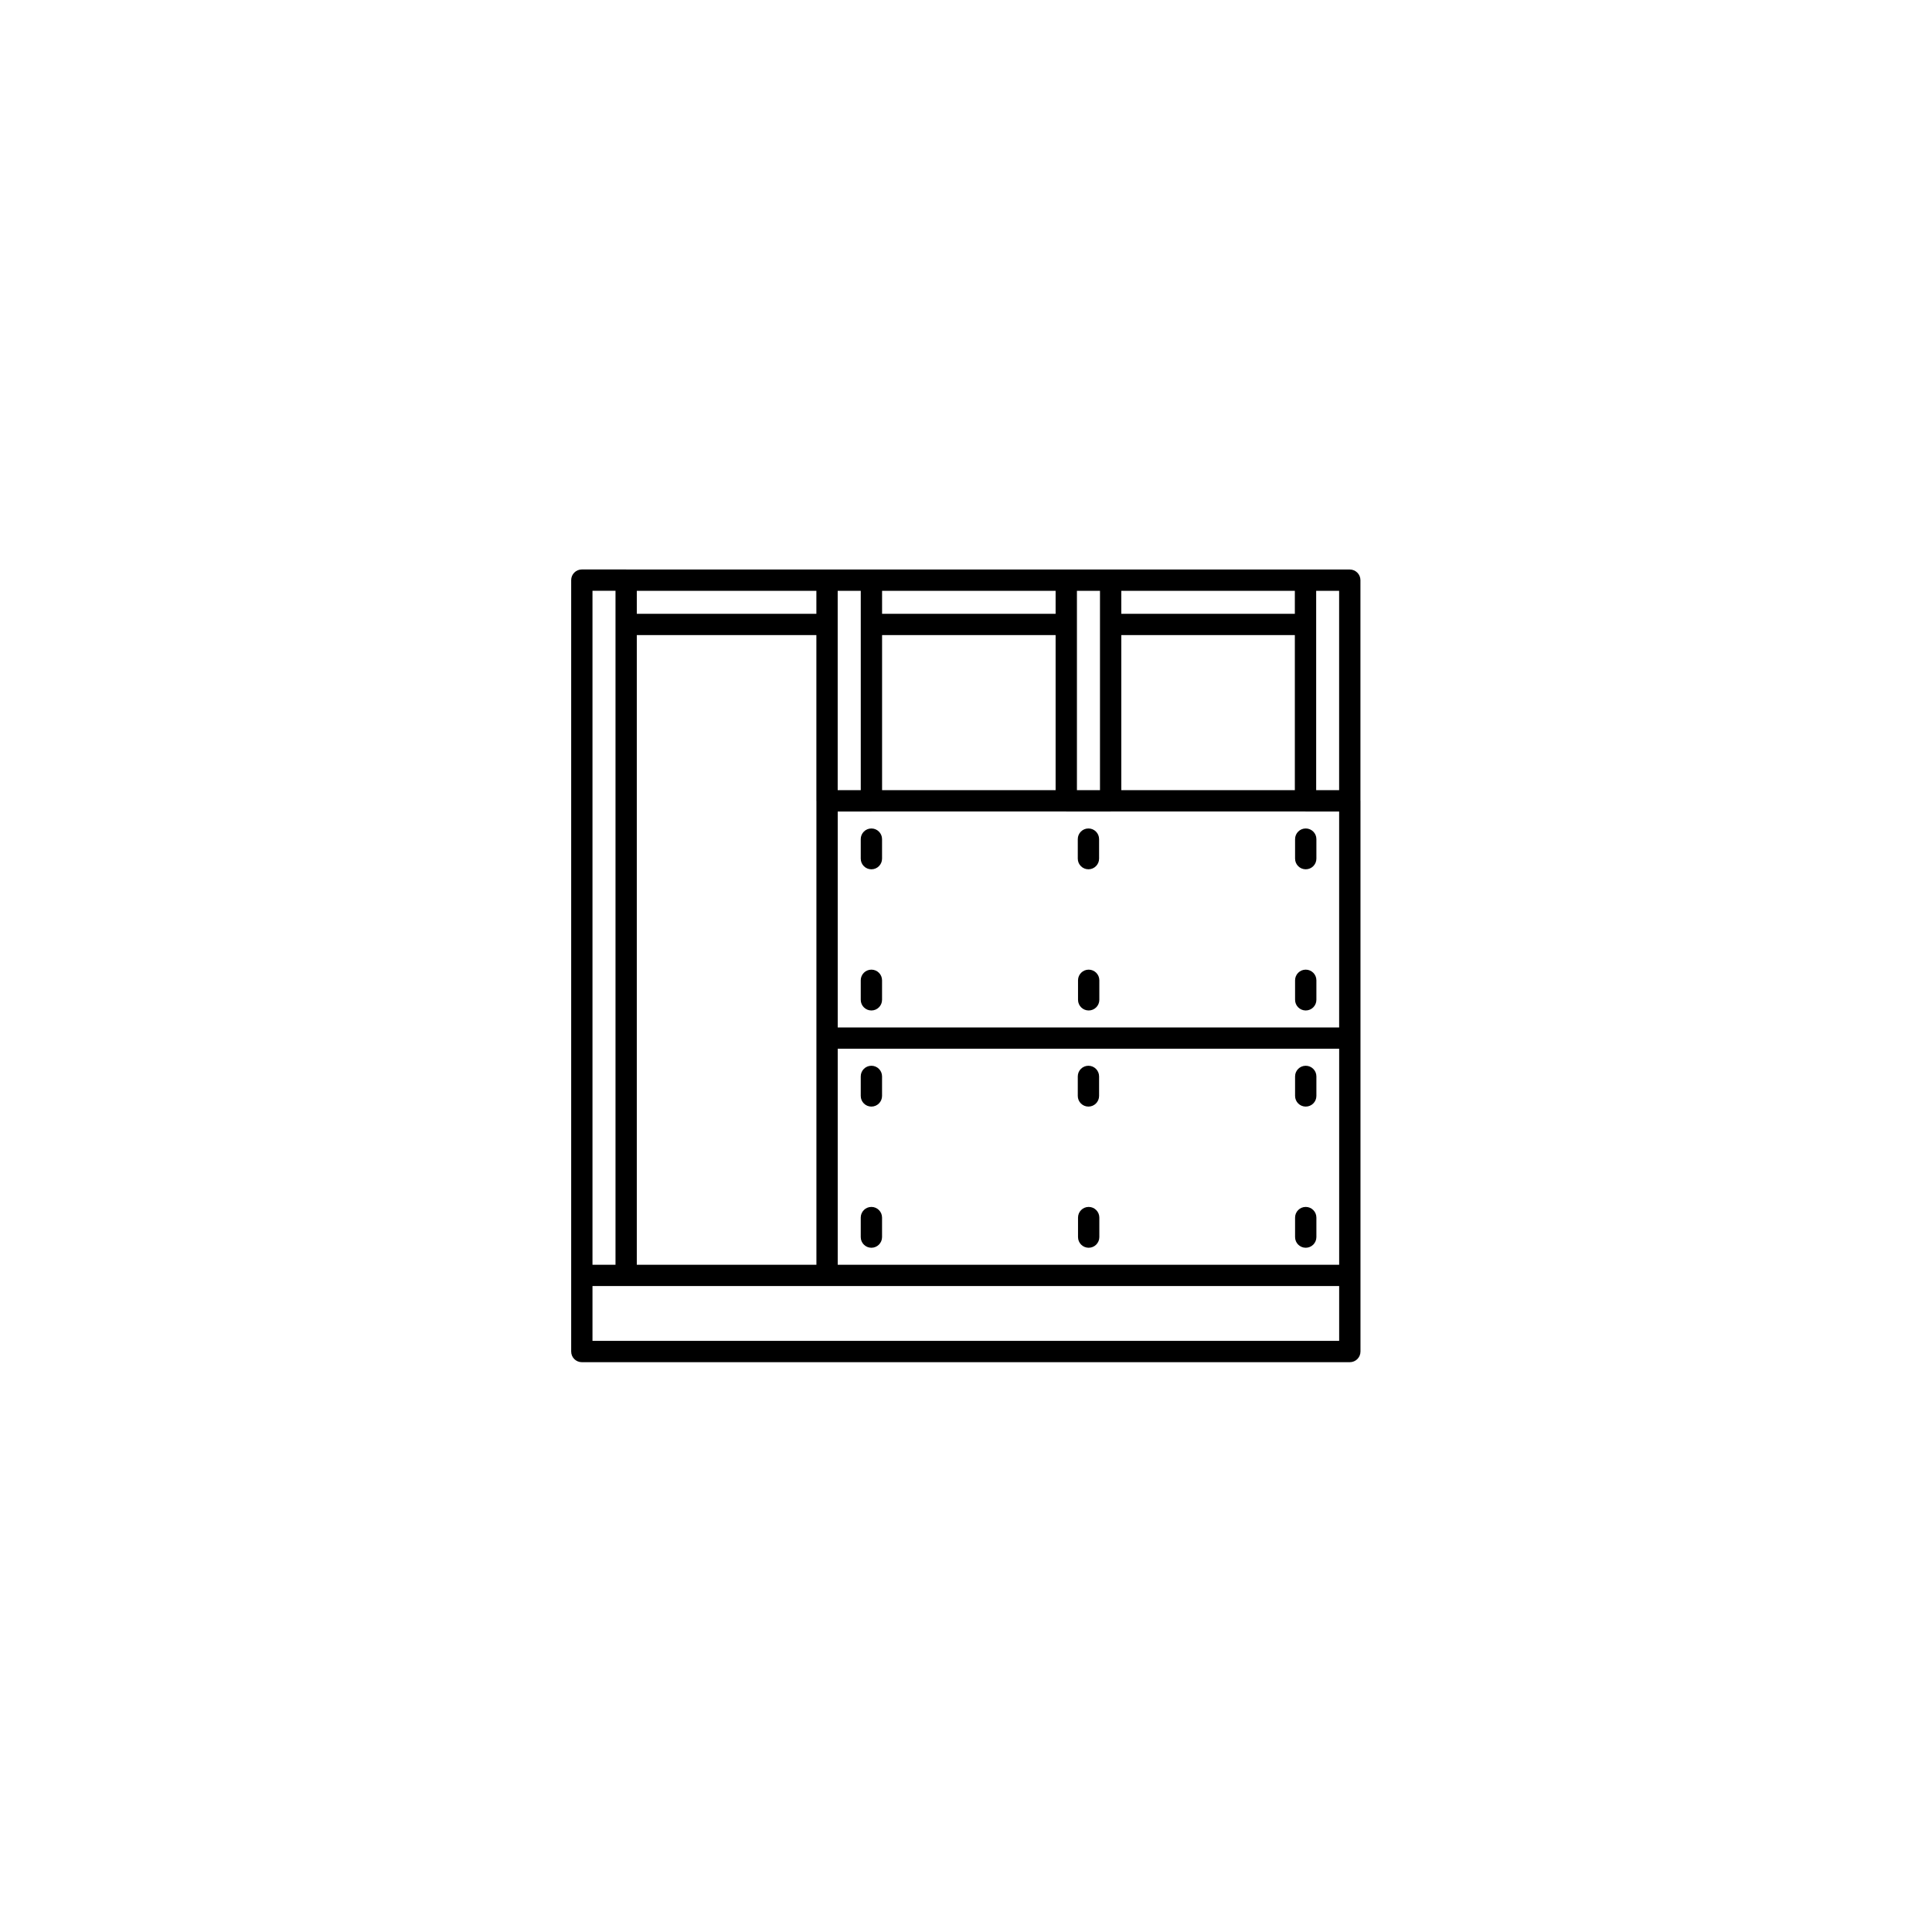 <svg width="337" height="337" viewBox="0 0 337 337" fill="none" xmlns="http://www.w3.org/2000/svg">
<path d="M237.302 101.199C237.302 100.173 236.469 99.34 235.443 99.34H227.721H193.73H185.99H152.002H144.26H109.261C109.248 99.34 109.235 99.332 109.222 99.332H101.49C100.464 99.332 99.631 100.165 99.631 101.191V222.471V235.749C99.631 236.775 100.464 237.607 101.49 237.607H235.45C236.476 237.607 237.309 236.775 237.309 235.749V222.471V181.078V139.689C237.309 139.676 237.302 139.664 237.302 139.651V101.199ZM111.079 220.611V110.781H142.401V139.698C142.401 139.707 142.407 139.715 142.407 139.726V181.08V220.613L111.079 220.611ZM153.861 110.781H184.131V137.832H153.861V110.781ZM185.951 141.547C185.964 141.547 185.977 141.555 185.99 141.555H193.73C193.745 141.555 193.756 141.547 193.769 141.547H227.679C227.692 141.547 227.705 141.555 227.718 141.555H233.588V179.217H146.125V141.557H152.002C152.017 141.557 152.028 141.549 152.041 141.549L185.951 141.547ZM195.589 110.781H225.861V137.832H195.589V110.781ZM146.125 182.937H233.591V220.611H146.125V182.937ZM233.584 137.83H229.58V108.922V103.058H233.584V137.83ZM225.861 107.063H195.589V103.058H225.861V107.063ZM191.871 108.922V137.832H187.849V108.922V103.058H191.871V108.922ZM184.131 107.063H153.861V103.058H184.131V107.063ZM150.143 108.922V137.832H146.119V108.922V103.058H150.143V108.922ZM111.081 103.058H142.401V107.063H111.081V103.058ZM103.347 103.048H107.362V220.611H103.347V103.048ZM233.59 233.888H103.347V224.328H109.22H144.266H233.591L233.59 233.888Z" fill="black"/>
<path d="M150.14 146.371V149.775C150.14 150.801 150.972 151.633 151.998 151.633C153.024 151.633 153.857 150.801 153.857 149.775V146.371C153.857 145.345 153.024 144.512 151.998 144.512C150.972 144.512 150.14 145.343 150.14 146.371Z" fill="black"/>
<path d="M189.856 151.631C190.882 151.631 191.715 150.799 191.715 149.773V146.369C191.715 145.343 190.882 144.51 189.856 144.51C188.83 144.51 187.998 145.343 187.998 146.369V149.773C187.998 150.799 188.83 151.631 189.856 151.631Z" fill="black"/>
<path d="M227.76 151.631C228.786 151.631 229.619 150.799 229.619 149.773V146.369C229.619 145.343 228.786 144.51 227.76 144.51C226.734 144.51 225.901 145.343 225.901 146.369V149.773C225.901 150.799 226.732 151.631 227.76 151.631Z" fill="black"/>
<path d="M151.998 169.136C150.972 169.136 150.14 169.968 150.14 170.995V174.398C150.14 175.424 150.972 176.257 151.998 176.257C153.024 176.257 153.857 175.424 153.857 174.398V170.995C153.857 169.967 153.024 169.136 151.998 169.136Z" fill="black"/>
<path d="M189.899 169.136C188.873 169.136 188.04 169.968 188.04 170.995V174.398C188.04 175.424 188.873 176.257 189.899 176.257C190.925 176.257 191.758 175.424 191.758 174.398V170.995C191.758 169.967 190.925 169.136 189.899 169.136Z" fill="black"/>
<path d="M227.76 176.257C228.786 176.257 229.619 175.424 229.619 174.398V170.995C229.619 169.968 228.786 169.136 227.76 169.136C226.734 169.136 225.901 169.968 225.901 170.995V174.398C225.901 175.424 226.732 176.257 227.76 176.257Z" fill="black"/>
<path d="M151.998 185.9C150.972 185.9 150.14 186.733 150.14 187.759V191.164C150.14 192.19 150.972 193.023 151.998 193.023C153.024 193.023 153.857 192.19 153.857 191.164V187.759C153.857 186.733 153.024 185.9 151.998 185.9Z" fill="black"/>
<path d="M189.856 193.023C190.882 193.023 191.715 192.19 191.715 191.164V187.759C191.715 186.733 190.882 185.9 189.856 185.9C188.83 185.9 187.998 186.733 187.998 187.759V191.164C187.998 192.19 188.83 193.023 189.856 193.023Z" fill="black"/>
<path d="M227.76 185.9C226.734 185.9 225.901 186.733 225.901 187.759V191.164C225.901 192.19 226.734 193.023 227.76 193.023C228.786 193.023 229.619 192.19 229.619 191.164V187.759C229.619 186.733 228.786 185.9 227.76 185.9Z" fill="black"/>
<path d="M151.998 210.525C150.972 210.525 150.14 211.358 150.14 212.384V215.787C150.14 216.813 150.972 217.646 151.998 217.646C153.024 217.646 153.857 216.813 153.857 215.787V212.384C153.857 211.358 153.024 210.525 151.998 210.525Z" fill="black"/>
<path d="M189.899 210.525C188.873 210.525 188.04 211.358 188.04 212.384V215.787C188.04 216.813 188.873 217.646 189.899 217.646C190.925 217.646 191.758 216.813 191.758 215.787V212.384C191.758 211.358 190.925 210.525 189.899 210.525Z" fill="black"/>
<path d="M227.76 210.525C226.734 210.525 225.901 211.358 225.901 212.384V215.787C225.901 216.813 226.734 217.646 227.76 217.646C228.786 217.646 229.619 216.813 229.619 215.787V212.384C229.619 211.358 228.786 210.525 227.76 210.525Z" fill="black"/>
</svg>
